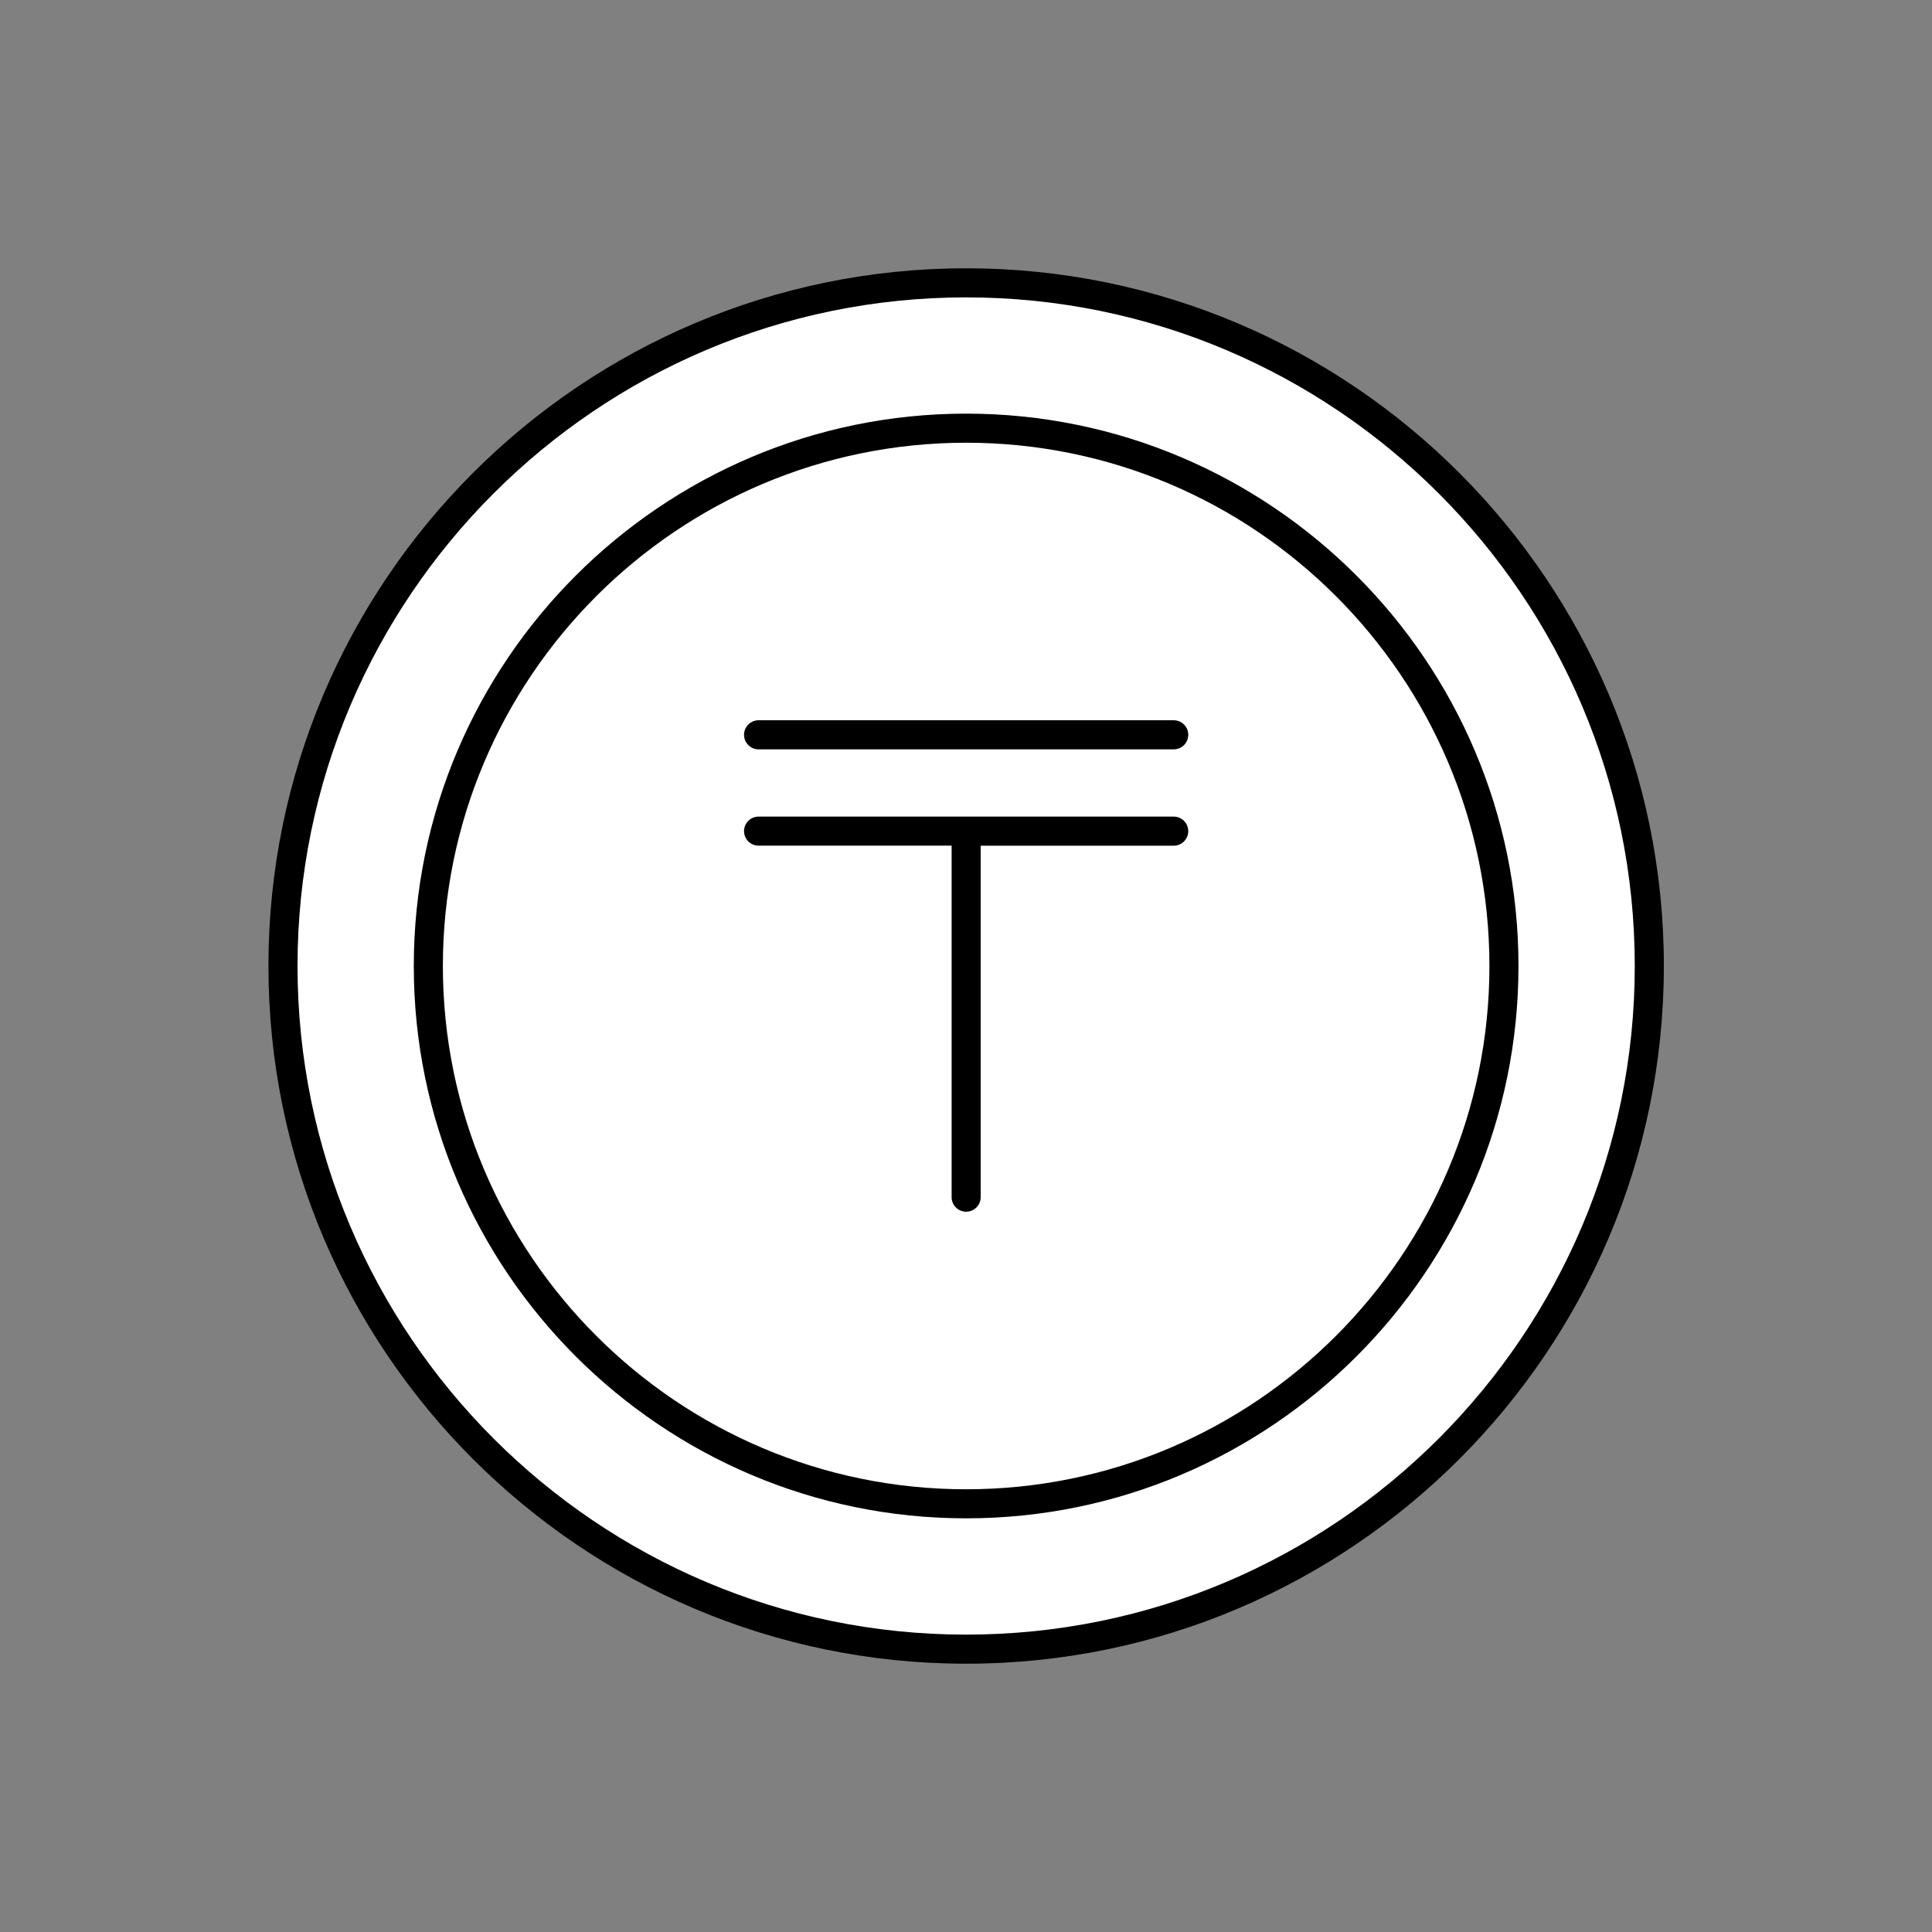 <?xml version="1.0" encoding="UTF-8"?> <svg xmlns="http://www.w3.org/2000/svg" width="52" height="52" viewBox="0 0 52 52" fill="none"><rect x="0" y="0" width="52" height="52" fill="#808080" stroke="none"/><path d="M39 39C46.18 31.82 46.18 20.18 39 13C31.82 5.82 20.18 5.82 13 13C5.82 20.18 5.82 31.82 13 39C20.18 46.18 31.82 46.18 39 39Z" fill="white"></path><path d="M26.004 40.475C33.998 40.475 40.479 33.995 40.479 26C40.479 18.006 33.998 11.525 26.004 11.525C18.01 11.525 11.529 18.006 11.529 26C11.529 33.995 18.01 40.475 26.004 40.475Z" fill="white"></path><path d="M26.004 7.221C15.649 7.221 7.225 15.645 7.225 26C7.225 36.355 15.649 44.779 26.004 44.779C36.359 44.779 44.783 36.355 44.783 26C44.783 15.645 36.359 7.221 26.004 7.221ZM26.004 43.996C16.081 43.996 8.008 35.923 8.008 26C8.008 16.077 16.081 8.004 26.004 8.004C35.927 8.004 44 16.077 44 26C44 35.923 35.927 43.996 26.004 43.996Z" fill="black"></path><path d="M26.004 11.133C17.807 11.133 11.137 17.802 11.137 26C11.137 34.197 17.807 40.866 26.004 40.866C34.201 40.866 40.87 34.197 40.87 26C40.87 17.802 34.201 11.133 26.004 11.133ZM26.004 40.084C18.238 40.084 11.92 33.766 11.92 26C11.92 18.234 18.238 11.916 26.004 11.916C33.77 11.916 40.088 18.234 40.088 26C40.088 33.766 33.77 40.084 26.004 40.084Z" fill="black"></path><path d="M31.591 21.979H20.417C20.201 21.979 20.026 22.154 20.026 22.37C20.026 22.586 20.201 22.761 20.417 22.761H25.613V32.222C25.613 32.438 25.788 32.613 26.004 32.613C26.22 32.613 26.395 32.438 26.395 32.222V22.762H31.591C31.807 22.762 31.982 22.586 31.982 22.37C31.982 22.154 31.807 21.979 31.591 21.979Z" fill="black"></path><path d="M31.591 19.386H20.417C20.201 19.386 20.026 19.561 20.026 19.777C20.026 19.994 20.201 20.169 20.417 20.169H31.591C31.807 20.169 31.982 19.994 31.982 19.777C31.982 19.561 31.807 19.386 31.591 19.386Z" fill="black"></path></svg> 